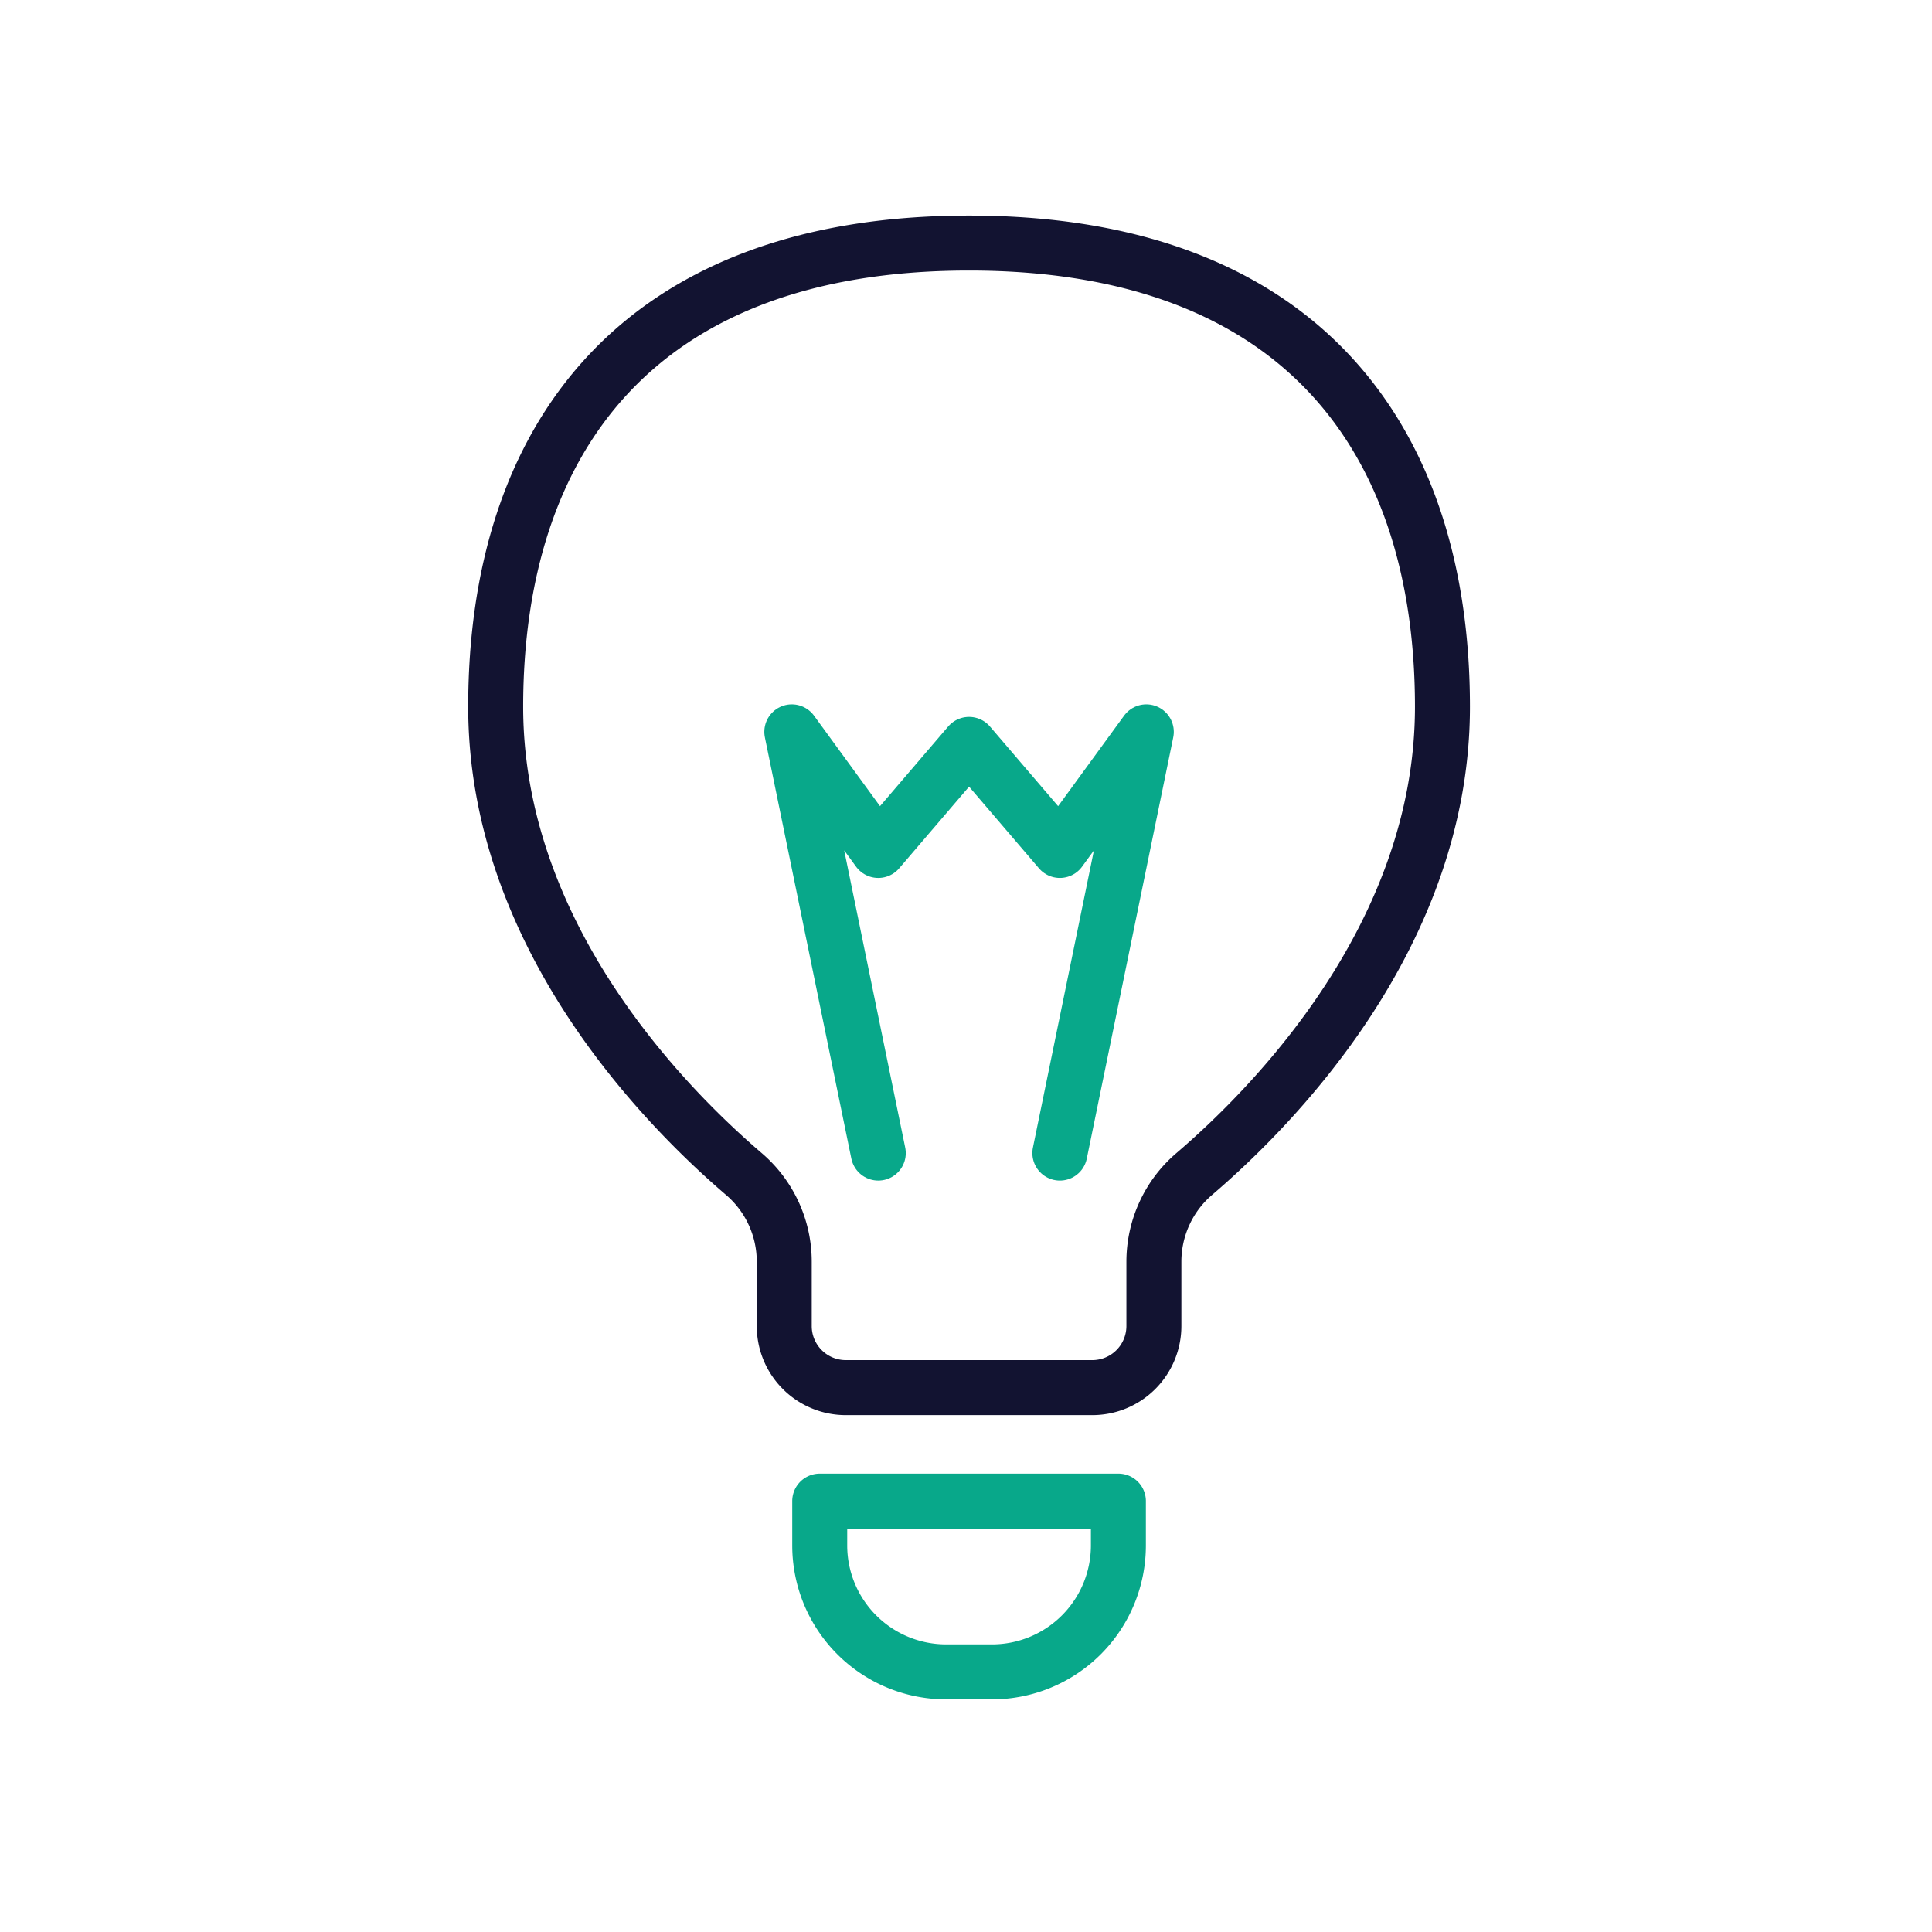 <svg xmlns="http://www.w3.org/2000/svg" width="430" height="430" viewbox="0 0 430 430"><g fill="none" clip-path="url(#a)" id="gid1"><g clip-path="url(#c)" style="display:block" id="gid2"><path stroke="#08A88A" stroke-linecap="round" stroke-linejoin="round" stroke-width="2.8" d="M-2.07 29.312h-6.606v2.257a6.44 6.44 0 0 0 6.441 6.44h2.33a6.44 6.44 0 0 0 6.44-6.44v-2.257H-2.07z" class="secondary" style="display:block" transform="matrix(4.37 0 0 4.37 220.359 206.005)" id="pid1"/><path stroke="#121331" stroke-linecap="round" stroke-linejoin="round" stroke-width="2.8" d="M-1.07 23.532h6.275a3.137 3.137 0 0 0 3.138-3.137v-3.272c0-1.719.746-3.351 2.052-4.468C14.437 9.198 23.04.476 23.04-11.147c0-13.486-7.101-23.614-24.11-23.614s-24.11 10.128-24.11 23.614c0 11.623 8.602 20.345 12.644 23.802a5.874 5.874 0 0 1 2.053 4.468v3.272a3.136 3.136 0 0 0 3.137 3.137h6.276z" class="primary" style="display:block" transform="matrix(4.37 0 0 4.37 220.359 206.005)" id="pid2"/><path stroke="#08A88A" stroke-linecap="round" stroke-linejoin="round" stroke-width="2.8" d="M3.554 11.587 7.957-9.867 3.554-3.826-1.07-9.229l-4.624 5.403-4.404-6.041 4.404 21.454" class="secondary" style="display:block" transform="matrix(4.37 0 0 4.37 220.359 206.005)" id="pid3"/></g></g></svg>